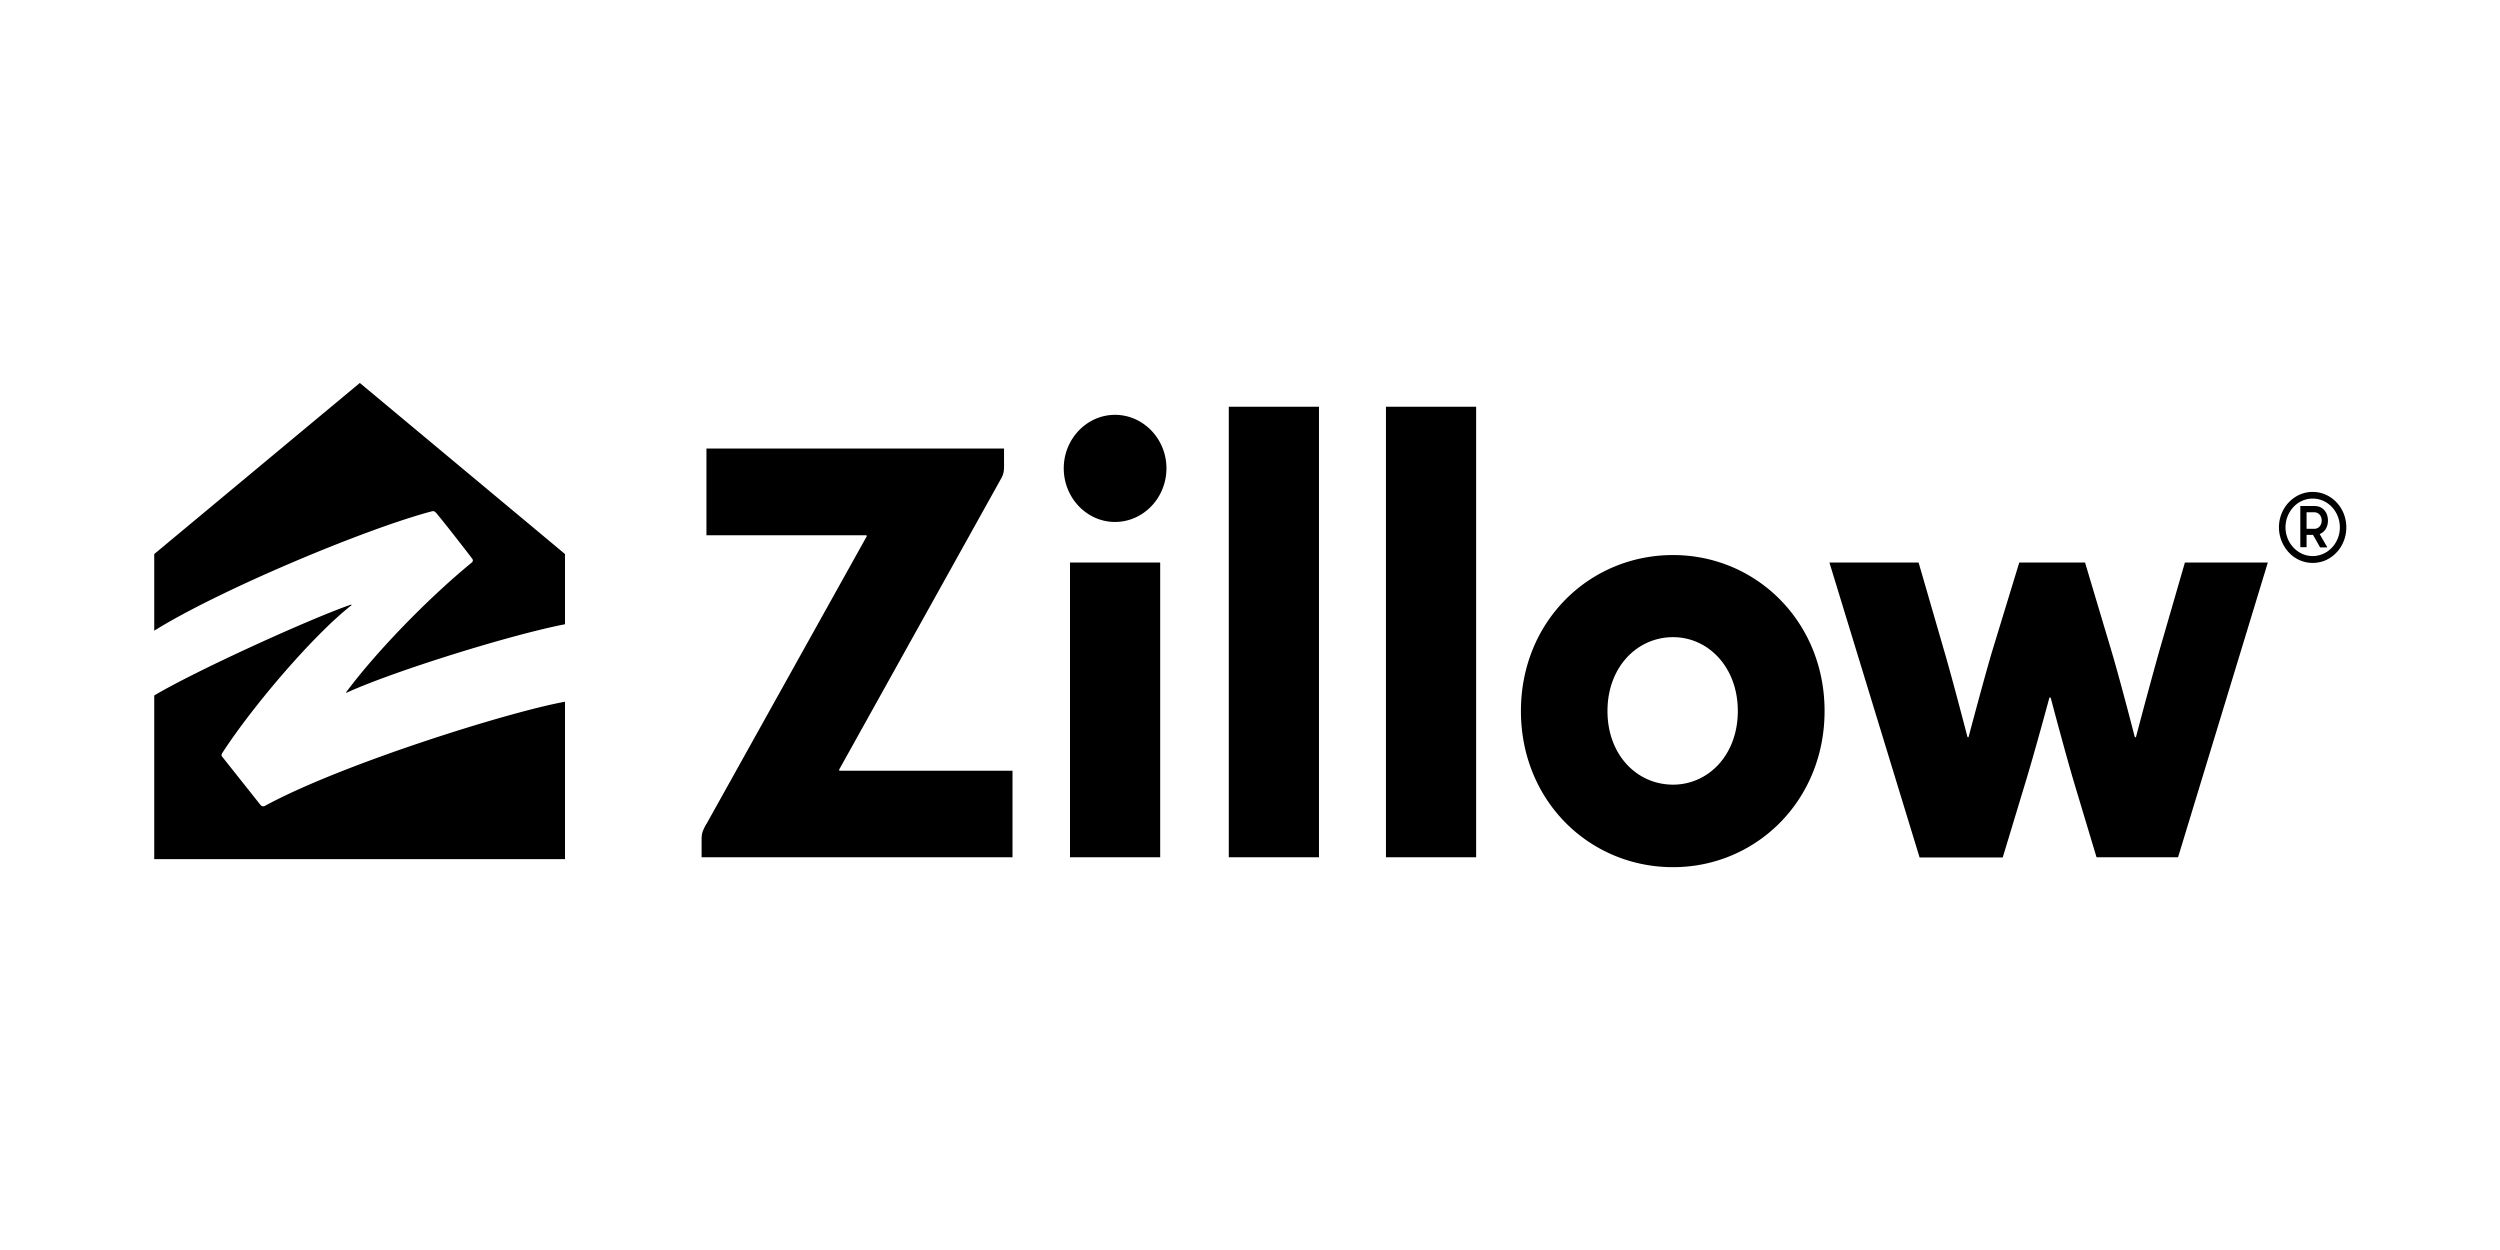 <?xml version="1.0" encoding="utf-8"?>
<svg xmlns="http://www.w3.org/2000/svg" xmlns:svg="http://www.w3.org/2000/svg" width="800" height="400" version="1.1">
 <defs id="defs2">
  <style id="style851">.cls-1{fill:#231f20;}.cls-2{fill:#0080c5;}</style>
 </defs>
 
 <g class="layer">
  <title>Layer 1</title>
  <g id="layer1" transform="translate(0 12.545) translate(15.365 0) translate(34 110) translate(50.01 -30.401) matrix(3.956 0 0 3.956 147.841 -89.862)">
   <g fill="none" id="g951" transform="matrix(1.632,0,0,1.632,-50.554,30.4)">
    <path clip-rule="evenodd" d="m14.1,6.36c0.1,-0.02 0.15,0.02 0.21,0.09c0.35,0.41 1.48,1.86 1.78,2.26a0.13,0.13 0 0 1 -0.02,0.19c-2.28,1.87 -4.81,4.52 -6.22,6.42c-0.03,0.04 0,0.04 0.02,0.03c2.45,-1.11 8.22,-2.89 10.82,-3.39l0,-3.48l-10.17,-8.48l-10.19,8.48l0,3.8c3.16,-1.98 10.46,-5.05 13.77,-5.92zm47.28,-5.18l4.47,0l0,22.33l-4.47,0l0,-22.33zm-3.32,0l-4.47,0l0,22.33l4.47,0l0,-22.33zm29.72,7.72l-4.42,0l4.47,14.62l4.12,0l1.12,-3.7c0.45,-1.47 1.19,-4.21 1.19,-4.21a0.03,0.03 0 0 1 0.04,-0.02c0.01,0 0.02,0.01 0.03,0.02c0,0 0.74,2.8 1.17,4.24l1.1,3.66l4.04,0l4.45,-14.61l-4.11,0l-1.28,4.42a278.45,278.45 0 0 0 -1.14,4.21a0.03,0.03 0 0 1 -0.04,0.03a0.03,0.03 0 0 1 -0.03,-0.03c0,0 -0.69,-2.69 -1.14,-4.21l-1.32,-4.42l-3.26,0l-1.35,4.42c-0.42,1.42 -1.16,4.22 -1.16,4.22a0.03,0.03 0 0 1 -0.03,0.02a0.03,0.03 0 0 1 -0.03,-0.02c0,0 -0.71,-2.75 -1.14,-4.22l-1.28,-4.42zm-19.71,7.36c0,-4.44 3.39,-7.73 7.54,-7.73c4.11,0 7.51,3.29 7.51,7.73c0,4.45 -3.4,7.74 -7.51,7.74c-4.15,0 -7.54,-3.29 -7.54,-7.74zm10.75,0c0,-2.18 -1.47,-3.66 -3.21,-3.66c-1.78,0 -3.25,1.48 -3.25,3.66c0,2.19 1.47,3.65 3.25,3.65c1.74,0 3.21,-1.46 3.21,-3.65zm-51.12,-13.01l0,4.3l7.91,0c0.03,0 0.04,0.03 0.03,0.06l-7.94,14.25l-0.02,0.02c-0.18,0.35 -0.22,0.43 -0.22,0.79l0,0.84l15.41,0l0,-4.29l-8.56,0a0.03,0.03 0 0 1 -0.03,-0.02a0.04,0.04 0 0 1 0,-0.04l8.03,-14.43l0.03,-0.05c0.05,-0.12 0.11,-0.23 0.11,-0.53l0,-0.9l-14.75,0zm20.25,-1.67c1.4,0 2.55,1.19 2.55,2.65c0,1.47 -1.15,2.66 -2.55,2.66c-1.39,0 -2.54,-1.19 -2.54,-2.66c0,-1.46 1.15,-2.65 2.54,-2.65zm-2.23,7.32l4.47,0l0,14.61l-4.47,0l0,-14.61zm-40.12,12.02c0.06,0.07 0.15,0.08 0.22,0.04c3.78,-2.06 12.09,-4.66 14.87,-5.16l0,7.8l-20.36,0l0,-8.11c2.1,-1.25 7.75,-3.81 9.74,-4.5c0.04,-0.01 0.05,0.01 0.02,0.04c-1.91,1.5 -4.91,5.03 -6.38,7.3c-0.06,0.11 -0.06,0.14 0,0.21l1.89,2.38zm101.81,-14.82c0.39,0 0.66,0.3 0.66,0.72c0,0.32 -0.16,0.57 -0.41,0.67l0.38,0.66l-0.36,0l-0.35,-0.62l-0.32,0l0,0.61l-0.31,0l0,-2.04l0.71,0zm-0.4,1.13l0.38,0c0.21,0 0.37,-0.17 0.37,-0.41c0,-0.24 -0.16,-0.41 -0.37,-0.41l-0.38,0l0,0.82zm0.3,-1.83c-0.67,0 -1.28,0.43 -1.54,1.08a1.83,1.83 0 0 0 0.36,1.92a1.61,1.61 0 0 0 1.82,0.39c0.63,-0.28 1.03,-0.92 1.03,-1.63c0,-0.98 -0.75,-1.76 -1.67,-1.76zm0,3.18c-0.54,0 -1.03,-0.35 -1.24,-0.88a1.48,1.48 0 0 1 0.29,-1.55c0.38,-0.41 0.97,-0.53 1.47,-0.31c0.5,0.22 0.83,0.74 0.83,1.32c0,0.78 -0.6,1.42 -1.35,1.42z" fill="#000000" fill-rule="evenodd" id="path940"/>
   </g>
  </g>
 </g>
</svg>